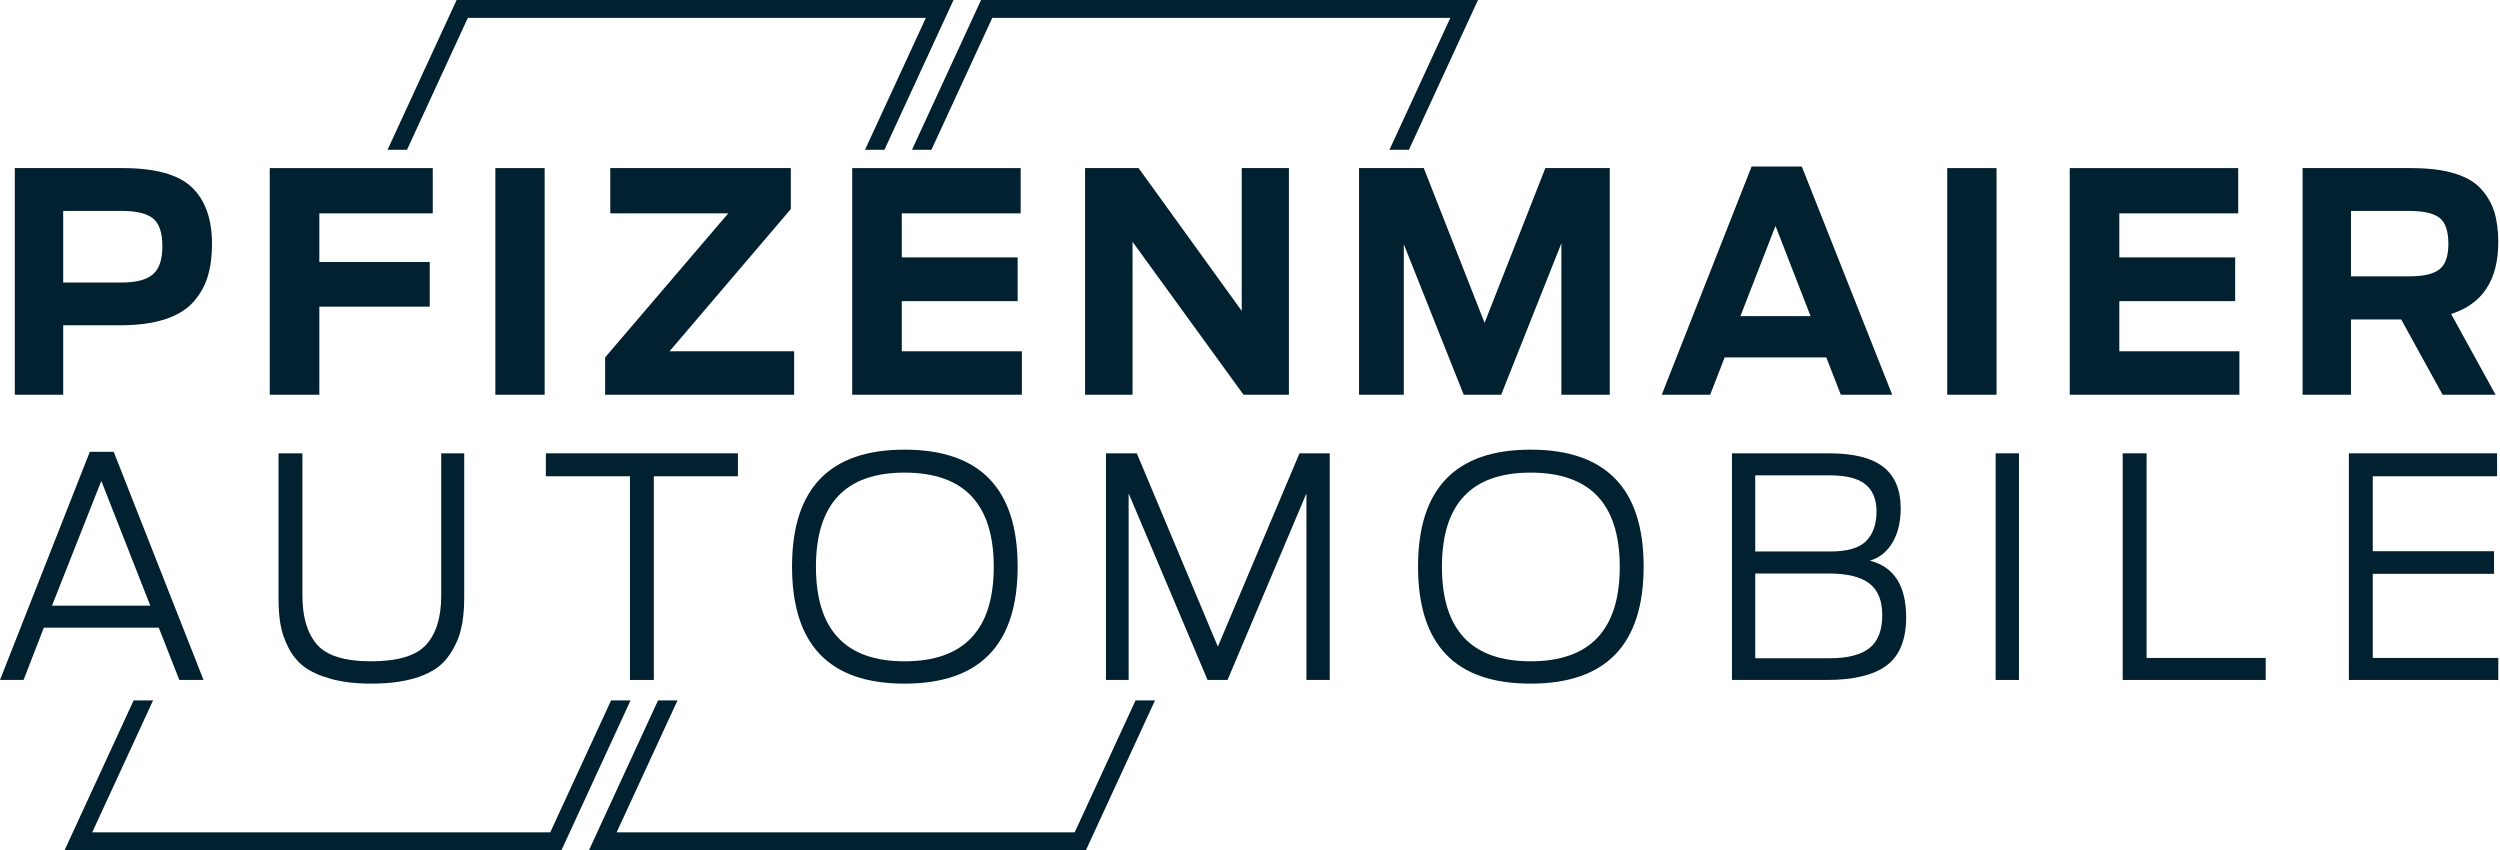 <svg width="247" height="84" viewBox="0 0 247 84" fill="none" xmlns="http://www.w3.org/2000/svg">
<path d="M40.21 14.8L46.223 1.765H91.476L85.463 14.8H87.383L94.208 0H45.114L38.289 14.8H40.21Z" fill="#012030"/>
<path d="M92.024 14.8L98.038 1.765H143.293L137.279 14.8H139.2L146.026 0H96.929L90.104 14.8H92.024Z" fill="#012030"/>
<path d="M112.193 69.2L106.179 82.236H60.922L66.938 69.2H65.014L58.19 84H107.289L114.114 69.2H112.193Z" fill="#012030"/>
<path d="M60.377 69.2L54.364 82.236H9.111L15.125 69.2H13.205L6.381 84H55.472L62.298 69.2H60.377Z" fill="#012030"/>
<path d="M6.244 27.911H12.073C13.486 27.911 14.501 27.635 15.117 27.091C15.736 26.548 16.044 25.633 16.044 24.344C16.044 23.015 15.741 22.094 15.133 21.593C14.525 21.088 13.486 20.839 12.012 20.839H6.244V27.911ZM1.463 38.999V16.607H12.1C15.348 16.607 17.633 17.242 18.957 18.509C20.282 19.78 20.946 21.646 20.946 24.098C20.946 25.311 20.806 26.379 20.526 27.303C20.247 28.233 19.775 29.071 19.108 29.827C18.44 30.583 17.5 31.156 16.284 31.551C15.069 31.944 13.595 32.137 11.863 32.137H6.244V38.999H1.463Z" fill="#012030"/>
<path d="M26.651 38.999V16.608H42.757V21.079H31.551V25.886H42.458V30.297H31.551V38.999H26.651Z" fill="#012030"/>
<path d="M53.811 16.607H48.941V38.999H53.811V16.607Z" fill="#012030"/>
<path d="M59.787 38.999V35.311L71.95 21.079H60.295V16.608H78.133V20.654L66.149 34.707H78.461V38.999H59.787Z" fill="#012030"/>
<path d="M84.198 38.999V16.608H100.841V21.079H89.096V25.431H100.542V29.753H89.096V34.707H100.961V38.999H84.198Z" fill="#012030"/>
<path d="M107.205 38.999V16.608H112.493L122.682 30.718V16.608H127.344V38.999H122.861L111.895 23.889V38.999H107.205Z" fill="#012030"/>
<path d="M134.273 38.999V16.608H140.67L146.676 31.898L152.681 16.608H159.044V38.999H154.264V24.039L148.319 38.999H144.613L138.696 24.131V38.999H134.273Z" fill="#012030"/>
<path d="M171.954 31.233H178.885L175.419 22.32L171.954 31.233ZM164.183 38.999L173.058 16.456H178.019L186.95 38.999H181.873L180.437 35.311H170.398L168.963 38.999H164.183Z" fill="#012030"/>
<path d="M197.259 16.607H192.388V38.999H197.259V16.607Z" fill="#012030"/>
<path d="M204.49 38.999V16.608H221.134V21.079H209.389V25.431H220.834V29.753H209.389V34.707H221.252V38.999H204.49Z" fill="#012030"/>
<path d="M232.277 27.303H238.044C239.42 27.303 240.404 27.079 241.001 26.623C241.6 26.174 241.899 25.33 241.899 24.099C241.899 22.83 241.606 21.97 241.02 21.518C240.43 21.063 239.42 20.839 237.986 20.839H232.277V27.303ZM241.331 38.999L237.238 31.564H232.277V38.999H227.497V16.608H238.194C239.888 16.608 241.312 16.776 242.467 17.124C243.622 17.468 244.51 17.98 245.125 18.662C245.743 19.348 246.181 20.107 246.44 20.946C246.698 21.783 246.828 22.772 246.828 23.919C246.828 27.664 245.276 30.035 242.169 31.02L246.561 38.999H241.331Z" fill="#012030"/>
<path d="M5.139 59.837H14.849L10.009 47.512L5.139 59.837ZM0 67.18L8.874 44.638H11.233L20.109 67.18H17.718L15.687 62.011H4.332L2.328 67.18H0Z" fill="#012030"/>
<path d="M36.662 67.543C35.146 67.543 33.826 67.388 32.702 67.075C31.578 66.762 30.689 66.359 30.042 65.867C29.396 65.372 28.877 64.743 28.491 63.977C28.101 63.211 27.841 62.451 27.712 61.694C27.584 60.943 27.519 60.078 27.519 59.113V44.789H29.878V58.838C29.878 60.953 30.356 62.566 31.314 63.673C32.27 64.784 34.052 65.337 36.662 65.337C39.311 65.337 41.127 64.786 42.114 63.689C43.101 62.594 43.593 60.976 43.593 58.838V44.789H45.864V59.113C45.864 60.34 45.744 61.415 45.505 62.33C45.266 63.246 44.838 64.125 44.221 64.96C43.601 65.793 42.657 66.433 41.383 66.877C40.108 67.319 38.534 67.543 36.662 67.543Z" fill="#012030"/>
<path d="M62.24 67.18V47.057H53.931V44.789H72.905V47.057H64.598V67.18H62.24Z" fill="#012030"/>
<path d="M89.367 65.337C95.245 65.337 98.182 62.223 98.182 56C98.182 49.795 95.245 46.694 89.367 46.694C83.531 46.694 80.615 49.795 80.615 56C80.615 62.223 83.531 65.337 89.367 65.337ZM89.367 67.543C81.918 67.543 78.253 63.688 78.253 55.969C78.253 48.274 81.958 44.426 89.367 44.426C96.817 44.426 100.543 48.274 100.543 55.969C100.543 63.688 96.817 67.543 89.367 67.543Z" fill="#012030"/>
<path d="M109.268 67.18V44.789H112.316L120.324 63.885L128.391 44.789H131.378V67.18H129.076V48.747L121.28 67.18H119.307L111.509 48.747V67.18H109.268Z" fill="#012030"/>
<path d="M151.217 65.337C157.095 65.337 160.032 62.223 160.032 56C160.032 49.795 157.095 46.694 151.217 46.694C145.38 46.694 142.462 49.795 142.462 56C142.462 62.223 145.38 65.337 151.217 65.337ZM151.217 67.543C143.767 67.543 140.103 63.688 140.103 55.969C140.103 48.274 143.808 44.426 151.217 44.426C158.666 44.426 162.391 48.274 162.391 55.969C162.391 63.688 158.666 67.543 151.217 67.543Z" fill="#012030"/>
<path d="M173.418 65.035H180.737C182.55 65.035 183.875 64.697 184.712 64.022C185.547 63.351 185.968 62.266 185.968 60.774C185.968 59.343 185.545 58.305 184.698 57.648C183.849 56.993 182.512 56.662 180.678 56.662H173.418V65.035ZM173.418 54.488H180.797C182.512 54.488 183.705 54.143 184.383 53.448C185.061 52.751 185.4 51.781 185.4 50.528C185.4 49.34 185.035 48.452 184.309 47.858C183.581 47.263 182.412 46.965 180.797 46.965H173.418V54.488ZM171.118 67.18V44.79H180.737C183.149 44.79 184.925 45.237 186.071 46.133C187.216 47.029 187.789 48.397 187.789 50.232C187.789 51.539 187.525 52.653 186.998 53.57C186.47 54.485 185.718 55.096 184.743 55.397C187.133 56 188.327 57.867 188.327 60.986C188.327 63.199 187.685 64.787 186.4 65.747C185.114 66.701 183.149 67.18 180.499 67.18H171.118Z" fill="#012030"/>
<path d="M199.472 44.789H197.17V67.18H199.472V44.789Z" fill="#012030"/>
<path d="M209.722 67.18V44.789H212.081V65.006H223.852V67.18H209.722Z" fill="#012030"/>
<path d="M232.067 67.18V44.789H246.711V47.057H234.43V54.46H246.413V56.694H234.43V65.006H246.831V67.18H232.067Z" fill="#012030"/>
</svg>
